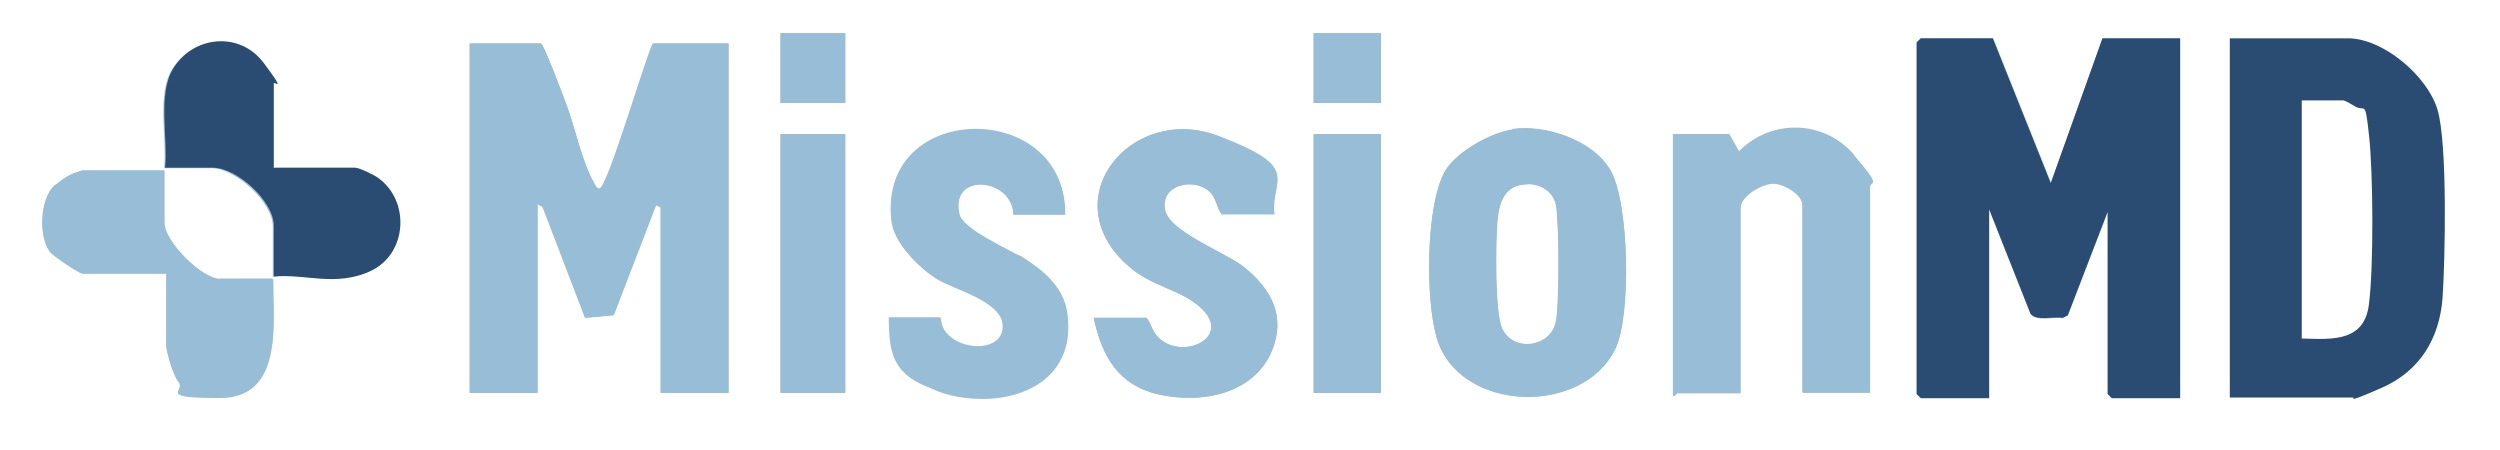<svg xmlns="http://www.w3.org/2000/svg" id="Layer_1" viewBox="0 0 483 86.9"><defs><style>      .st0 {        fill: #2a4c72;      }      .st1 {        fill: #98bdd7;      }    </style></defs><g><rect class="st1" x="150.8" y="6.4" width="12.5" height="13.5"></rect><path class="st1" d="M240,51.4c-3.4-2.7-14.4-6.9-15-11-.8-4.7,5.5-6.1,8.5-3.5,1.5,1.2,1.4,3.1,2.5,4.5h10.2c-.7-7-4.3-12.8-11-15.2-16.7-6.2-31.9,12.3-17.2,25.2,4.4,3.9,9.9,4.5,13.7,7.8,6.7,5.8-2.9,10.5-7.7,6.2-1.4-1.3-1.4-2.6-2.5-4h-10.2c1.6,7.4,4.7,13,12.5,14.8,8.7,2,19.4-.2,22.4-9.7,2-6.4-1.3-11.3-6.1-15.1Z"></path><path class="st1" d="M197.6,49.8c-2.7-1.7-11.7-5.5-12.3-8.6-1.6-8,10.3-6.8,10.5.3h10c.3-22-36-21.9-33.5,1.3.5,4.2,5.1,8.8,8.5,11,3.6,2.3,12.5,4.2,13,9.1.6,6.5-11.8,5.2-12-1.3h-10c0,7.4,4.8,13.2,12,14.8,11.4,2.6,24.4-2.2,22.4-15.9-.7-4.9-4.6-8-8.5-10.5Z"></path><path class="st1" d="M73,34.4c-.8-.6-3.7-2-4.5-2h-15.8v-16.2c0-.5-1.6-3.4-2-4-4.6-6.1-13.5-5.2-17.4,1.1-3.1,4.9-1,13.5-1.6,19.2h9.2c4.6,0,11.8,6.6,11.8,11.2v9.8c5.8-.6,13.8,1.4,19-1.2,6.8-3.4,7.3-13.4,1.2-17.8Z"></path><rect class="st1" x="150.8" y="25.9" width="12.5" height="50"></rect><path class="st1" d="M116,36.4c-.9,0-1-.5-1.3-1.2-2.2-3.8-3.6-10.5-5.2-14.8-.6-1.6-4.4-11.8-5-12h-13.8v67.5h13v-36.5l1.1.6,8.2,21.4,5.4-.5,8.2-21.3,1,.5v35.8h13V8.4h-14.5c-1.5,2.9-8.8,28-10.3,28Z"></path><path class="st1" d="M42.5,53.9c-3.5,0-10.8-7.2-10.8-10.8v-10.2h-15.8c-.3,0-5.1,2.6-5.5,3-2.7,2.7-3,9.7-.8,12.7.5.8,5.6,4.2,6.3,4.2h16.2v14.2c0,.7,1.8,6.1,2.3,6.7,1.4,1.7,5.8,3.1,8,3.1,12.3,0,10.2-14.5,10.2-23h-10.2Z"></path><path class="st1" d="M396.3,35.4l-11.2-28h-14l-.8.8v68l.8.8h13.2v-36.5l8,20.2c1.1,1.5,4.5.5,6.2.8l1-.5,7.7-20v35.2l.8.8h13.2V7.4h-15l-10,28Z"></path><rect class="st1" x="253.8" y="25.9" width="13" height="50"></rect><path class="st1" d="M336,29.4l-2-3.5h-10.8v50.5c.4.1.6-.5.8-.5h12.2v-35.8c0-2.3,4-4.7,6.2-4.7,2,0,5.8,2,5.8,4.2v36.2h13v-39.8c0-1.4-2.2-5.1-3.2-6.3-5.8-6.6-15.9-6.7-22-.5Z"></path><path class="st1" d="M292.2,25c-4.2.6-10.8,4.3-13,8-3.8,6.6-3.8,25-1.6,32.3,4.3,14.4,28.2,15.1,34.5,2,3-6.3,2.7-28.3-1-34.5-3.4-5.8-12.5-8.8-18.9-7.9ZM300.6,62.4c-1.1,4.7-8,5.7-10.3,1.2-1.5-3-1.3-16.6-1-20.5.3-3.9,1.3-7.5,5.9-7.5,2.6,0,5,1.5,5.5,4.2.5,2.7.5,20.1-.1,22.7Z"></path><rect class="st1" x="253.8" y="6.4" width="13" height="13.5"></rect></g><path class="st0" d="M385,7.4l11.2,28,10-28h15v69.5h-13.2l-.8-.8v-35.2l-7.7,20-1,.5c-1.7-.3-5.1.7-6.2-.8l-8-20.2v36.5h-13.2l-.8-.8V8.2l.8-.8h14Z"></path><path class="st1" d="M104.5,8.4c.6.2,4.4,10.4,5,12,1.6,4.3,3,11,5.2,14.8s.5,1.2,1.3,1.2c1.5,0,8.7-25.1,10.3-28h14.5v67.5h-13v-35.8l-1-.5-8.2,21.3-5.4.5-8.2-21.4-1.1-.6v36.5h-13V8.4h13.8Z"></path><path class="st0" d="M430.8,76.9V7.4h22.8c6.8,0,15.3,7.2,17.3,13.7s1.5,29.2,1,36.5c-.6,7.8-4.4,14.1-11.7,17.3s-5.1,1.9-5.6,1.9h-23.8ZM444.8,65.4c6,.2,12.1.6,12.9-6.8.9-7.2.8-25.1,0-32.4s-.7-4.4-2.8-5.7-2.3-1.1-2.4-1.1h-7.8v46Z"></path><path class="st1" d="M361.3,75.9h-13v-36.2c0-2.1-3.7-4.2-5.7-4.2s-6.3,2.3-6.3,4.7v35.8h-12.2c-.2,0-.4.6-.8.5V25.9h10.8l2,3.5c6.1-6.2,16.2-6.1,22,.5s3.2,4.9,3.2,6.3v39.8Z"></path><path class="st1" d="M292.2,25c6.4-.9,15.5,2.1,18.9,7.9,3.7,6.2,4.1,28.2,1,34.5-6.3,13.1-30.2,12.3-34.5-2-2.2-7.3-2.2-25.7,1.6-32.3,2.1-3.7,8.8-7.4,13-8ZM295.1,35.6c-4.6,0-5.6,3.7-5.9,7.5s-.5,17.6,1,20.5c2.3,4.5,9.2,3.4,10.3-1.2s.6-20,.1-22.7-2.9-4.2-5.5-4.2Z"></path><path class="st1" d="M205.8,41.4h-10c-.2-7-12.1-8.3-10.5-.3s9.7,6.9,12.3,8.6c3.9,2.5,7.8,5.6,8.5,10.5,2,13.7-11,18.5-22.4,15.9s-11.9-7.4-12-14.8h10c.2,6.5,12.6,7.8,12,1.3s-9.4-6.8-13-9.1-8.1-6.8-8.5-11c-2.5-23.2,33.8-23.3,33.5-1.3Z"></path><path class="st1" d="M246.3,41.4h-10.2c-1-1.4-1-3.3-2.5-4.5-3.1-2.6-9.3-1.2-8.5,3.5s11.6,8.3,15,11c4.8,3.8,8.1,8.7,6.1,15.1-3,9.5-13.7,11.6-22.4,9.7-7.8-1.8-10.9-7.4-12.5-14.8h10.2c1.1,1.4,1,2.8,2.5,4,4.8,4.3,14.5-.5,7.7-6.2-3.8-3.3-9.3-3.9-13.7-7.8-14.7-12.9.5-31.4,17.2-25.2s10.3,8.3,11,15.2Z"></path><path class="st0" d="M52.8,32.4h15.8c.8,0,3.7,1.4,4.5,2,6.1,4.4,5.6,14.4-1.2,17.8s-13.2.6-19,1.2v-9.8c0-4.7-7.1-11.2-11.8-11.2h-9.2c.6-5.6-1.5-14.3,1.6-19.2,3.9-6.3,12.8-7.2,17.4-1.1s2,3.5,2,4v16.2Z"></path><path class="st1" d="M31.8,32.9v10.2c0,3.5,7.2,10.8,10.8,10.8h10.2c0,8.5,2,23-10.3,23s-6.6-1.3-8-3.1-2.3-6-2.3-6.7v-14.2h-16.2c-.6,0-5.7-3.5-6.3-4.2-2.2-3.1-1.9-10,.8-12.7s5.2-3,5.5-3h15.8Z"></path><rect class="st1" x="253.8" y="25.9" width="13" height="50"></rect><rect class="st1" x="150.8" y="25.9" width="12.5" height="50"></rect><rect class="st1" x="253.8" y="6.4" width="13" height="13.5"></rect><rect class="st1" x="150.8" y="6.4" width="12.5" height="13.5"></rect></svg>